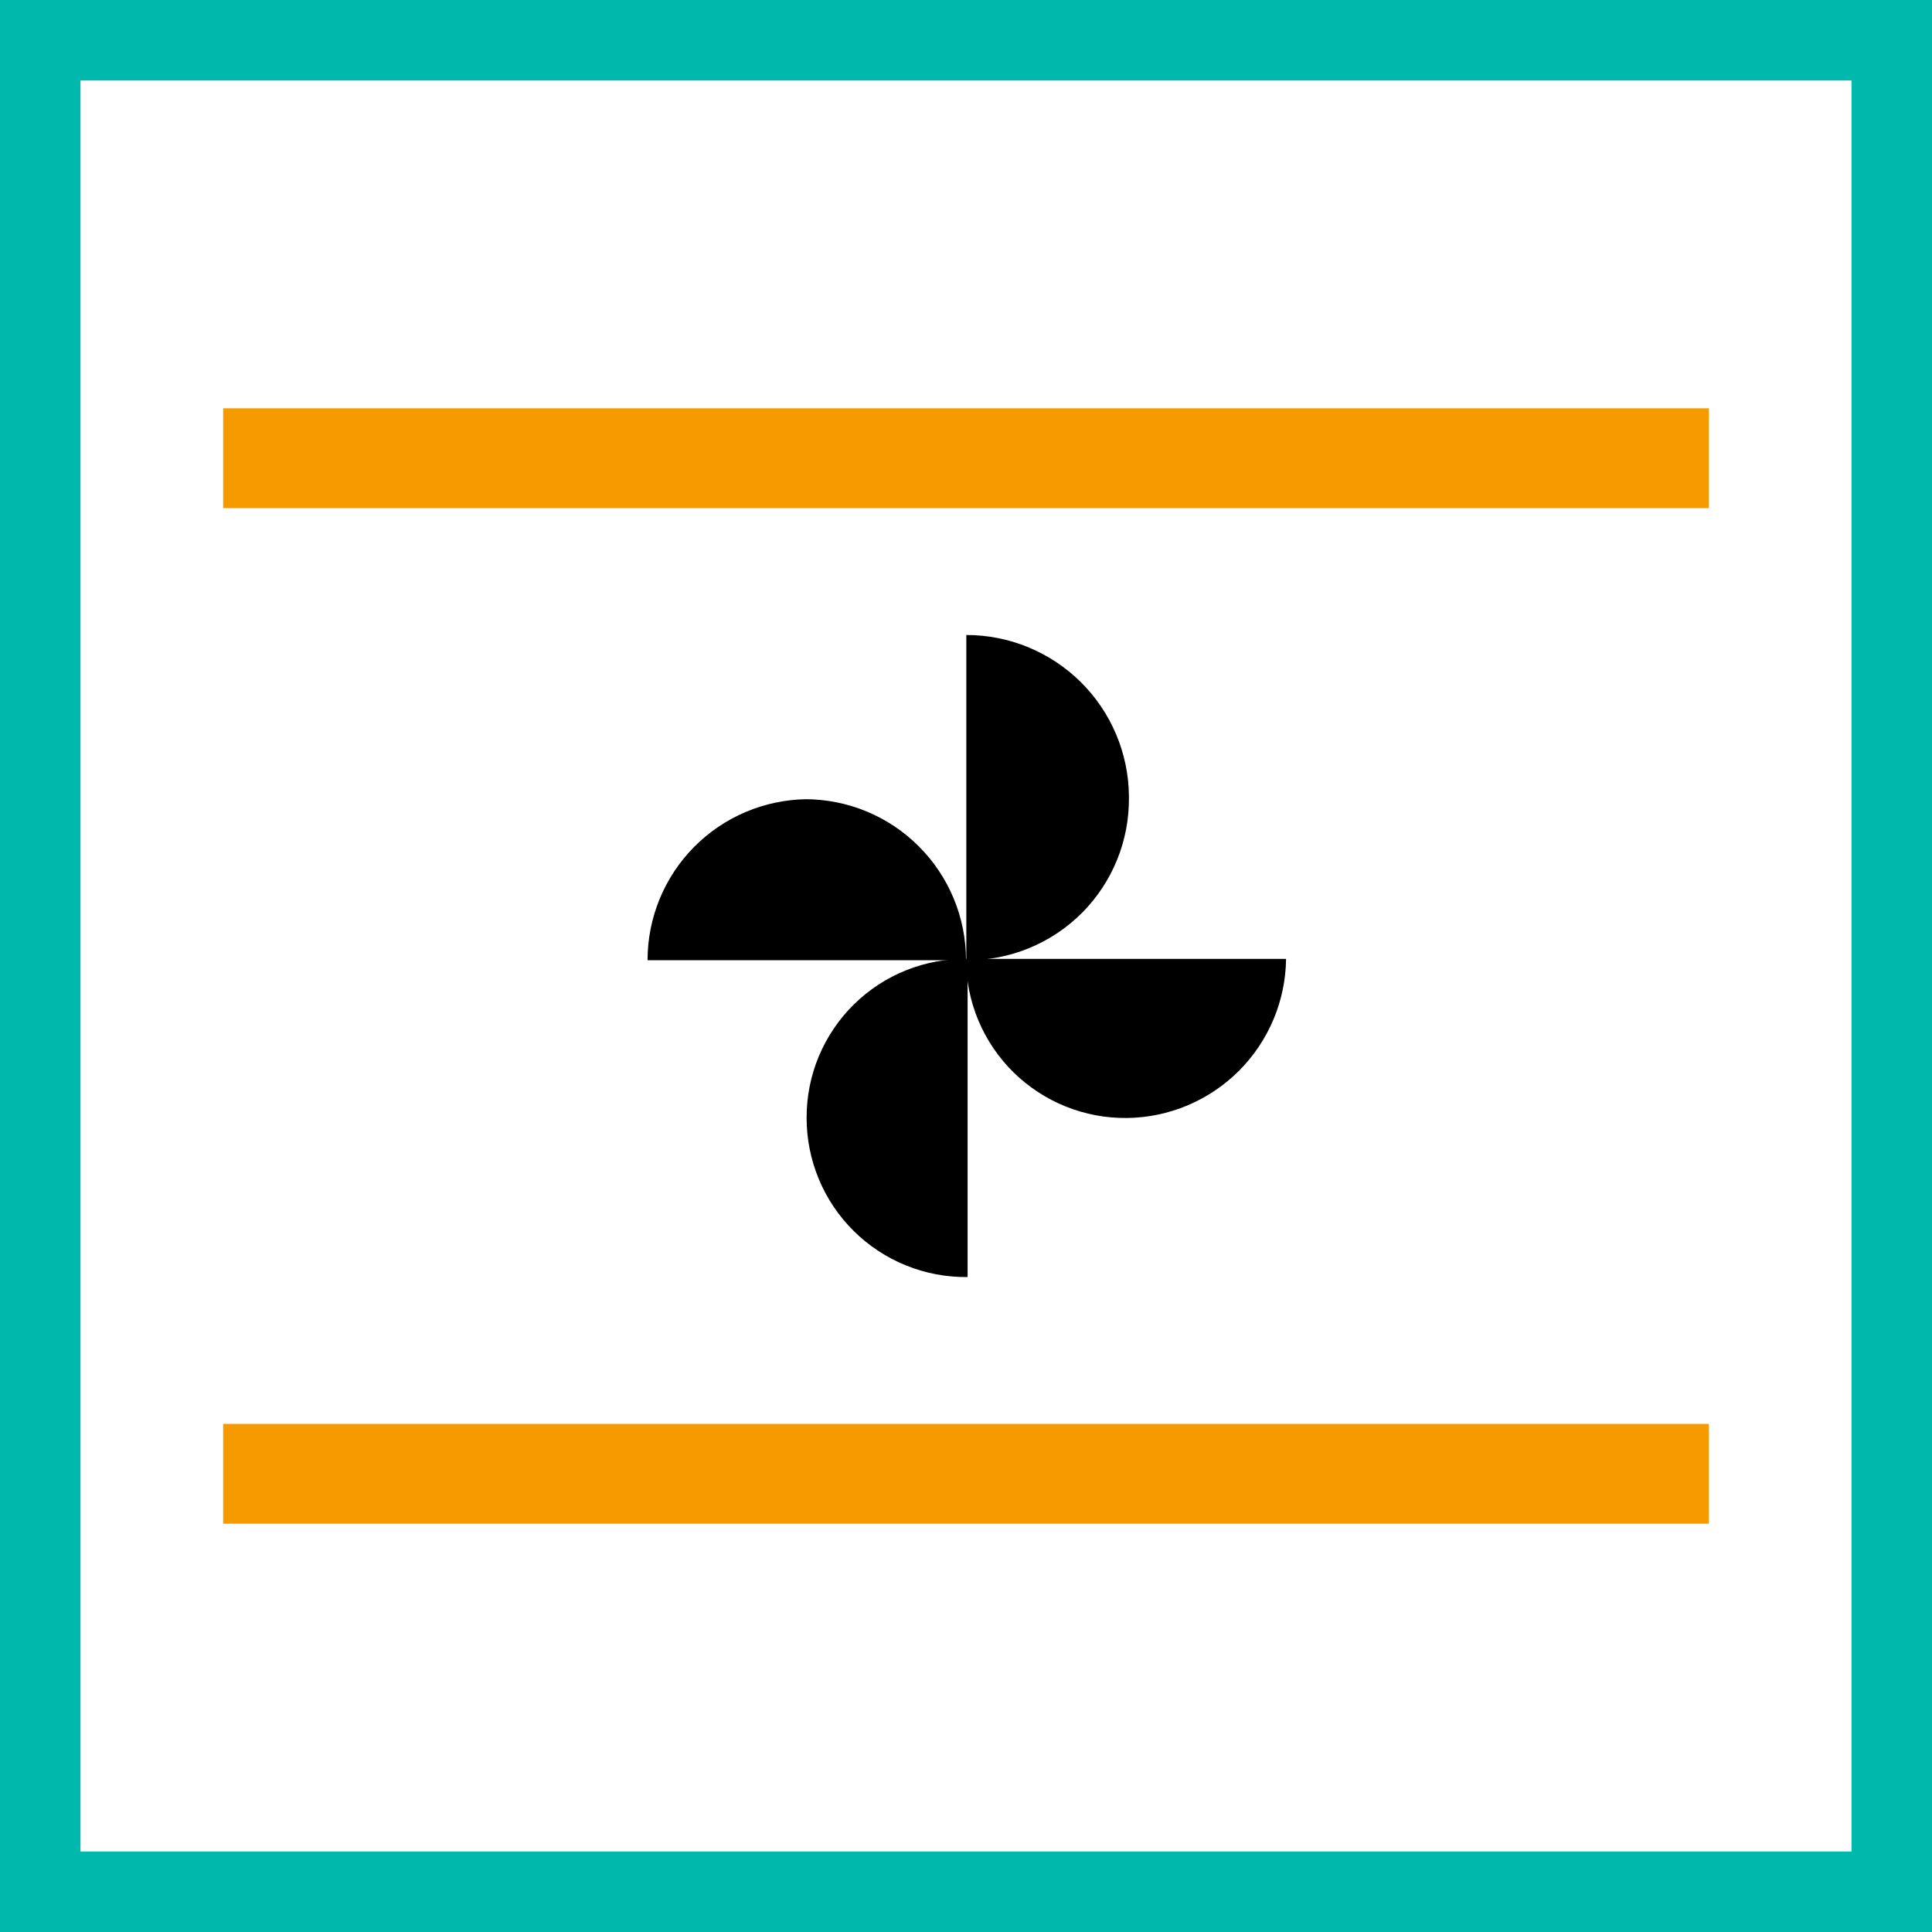 <svg width="48" height="48" viewBox="0 0 48 48" fill="none" xmlns="http://www.w3.org/2000/svg">
<rect x="0" y="0" width="48" height="48" fill="#333333" stroke="none"/>
<path d="M1 1H47V47H1V1Z" fill="white" stroke="#00B9AC" stroke-width="2"/>
<path d="M28.048 19.776C28.038 18.712 27.607 17.694 26.851 16.945C26.094 16.196 25.073 15.776 24.008 15.776V23.856C24.54 23.861 25.068 23.761 25.56 23.559C26.053 23.358 26.5 23.061 26.877 22.685C27.253 22.308 27.55 21.861 27.751 21.368C27.953 20.876 28.053 20.348 28.048 19.816" fill="black"/>
<path d="M20.04 19.856C18.988 19.869 17.982 20.296 17.243 21.044C16.503 21.793 16.088 22.803 16.088 23.856H24C24 22.795 23.579 21.778 22.828 21.028C22.078 20.277 21.061 19.856 20 19.856" fill="black"/>
<path d="M20.04 27.768C20.039 28.292 20.142 28.81 20.343 29.294C20.544 29.778 20.839 30.216 21.212 30.585C21.584 30.953 22.026 31.244 22.511 31.44C22.997 31.637 23.516 31.734 24.04 31.728V23.824C23.517 23.816 22.998 23.911 22.512 24.106C22.027 24.3 21.585 24.59 21.212 24.957C20.84 25.324 20.545 25.762 20.343 26.244C20.142 26.727 20.039 27.245 20.04 27.768Z" fill="black"/>
<path d="M28 27.776C29.044 27.764 30.042 27.343 30.781 26.605C31.519 25.866 31.94 24.868 31.952 23.824H24C24 24.347 24.104 24.865 24.305 25.348C24.507 25.83 24.802 26.268 25.174 26.636C25.547 27.003 25.988 27.293 26.473 27.489C26.958 27.685 27.477 27.782 28 27.776Z" fill="black"/>
<path d="M42.456 35.376H5.544V37.856H42.456V35.376Z" fill="#F59B00"/>
<path d="M42.456 10.144H5.544V12.624H42.456V10.144Z" fill="#F59B00"/>
</svg>

